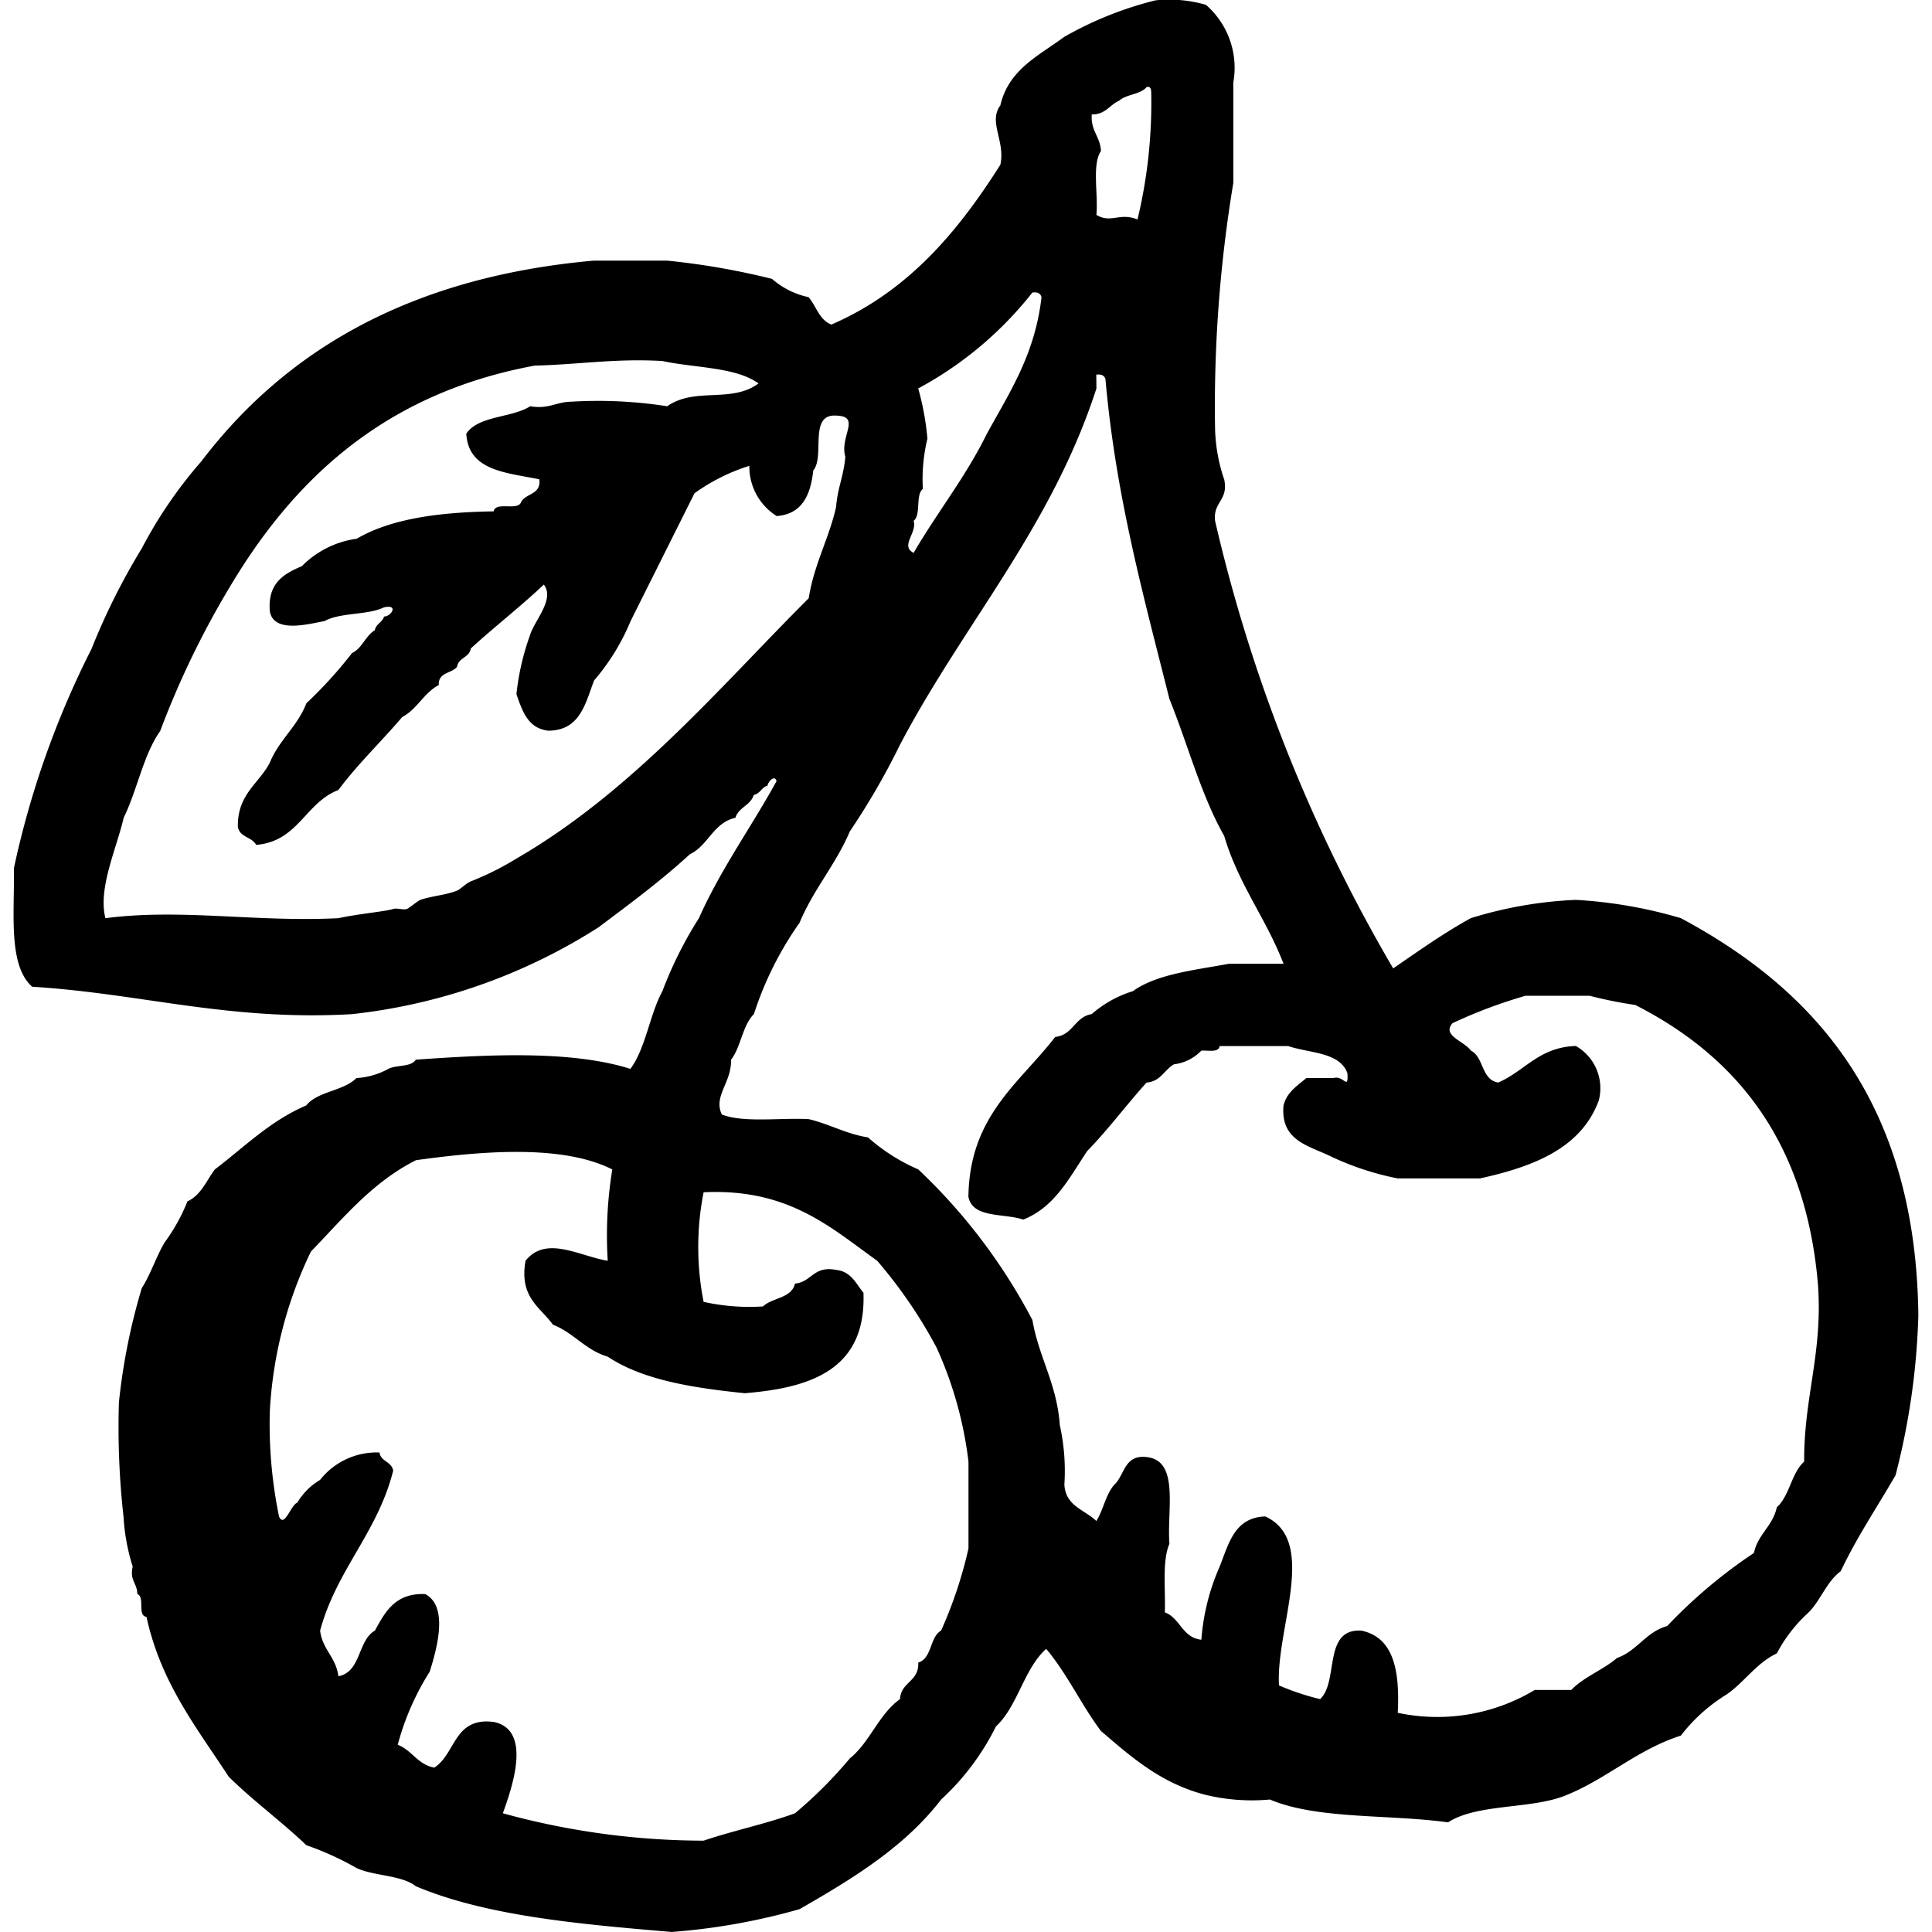<svg xmlns="http://www.w3.org/2000/svg" fill="#000000" width="800px" height="800px" viewBox="-0.74 0 105 105"><path id="_0204-cherry" data-name="0204-cherry" d="M804.3,304.394a4.53,4.53,0,0,1,1.488,4.218v5.461a74.077,74.077,0,0,0-.991,13.4,9.217,9.217,0,0,0,.5,2.73c.229,1.139-.621,1.2-.5,2.234a86.5,86.5,0,0,0,9.679,24.324c1.375-.942,2.726-1.908,4.219-2.73a22.456,22.456,0,0,1,5.708-.994,25.1,25.1,0,0,1,5.709.994c7.489,4.011,12.778,10.221,12.906,21.592a38.773,38.773,0,0,1-1.24,8.687c-1,1.731-2.1,3.357-2.978,5.212-.762.563-1.082,1.567-1.739,2.234a8.124,8.124,0,0,0-1.736,2.234c-1.121.532-1.752,1.557-2.73,2.233a9.2,9.2,0,0,0-2.483,2.234c-2.378.765-3.975,2.313-6.2,3.226-1.856.792-4.851.445-6.453,1.49-3.2-.446-7.128-.154-9.68-1.242a10.716,10.716,0,0,1-3.475-.248c-2.442-.618-4.058-2.064-5.708-3.474-1.066-1.417-1.843-3.122-2.979-4.467-1.218,1.1-1.533,3.1-2.73,4.219a13.593,13.593,0,0,1-2.978,3.97c-1.977,2.574-4.8,4.3-7.694,5.958a34.781,34.781,0,0,1-6.95,1.24c-5.033-.427-10.055-.866-13.9-2.482-.787-.62-2.266-.546-3.227-.992a16.319,16.319,0,0,0-2.73-1.242c-1.352-1.294-2.887-2.407-4.219-3.723-1.729-2.655-3.684-5.086-4.468-8.686-.516-.064-.068-1.091-.5-1.241.005-.584-.428-.731-.249-1.49a11.15,11.15,0,0,1-.5-2.729,43.561,43.561,0,0,1-.249-6.2,33.582,33.582,0,0,1,1.242-6.205c.484-.756.777-1.7,1.241-2.482a10.086,10.086,0,0,0,1.241-2.234c.738-.337,1.03-1.12,1.489-1.737,1.6-1.209,2.993-2.633,4.964-3.475.627-.78,2.032-.779,2.73-1.489a4.081,4.081,0,0,0,1.737-.5c.435-.227,1.238-.086,1.49-.5,3.888-.272,8.424-.524,11.664.5.843-1.144,1.038-2.934,1.738-4.22a21.522,21.522,0,0,1,1.986-3.97c1.2-2.691,2.84-4.938,4.218-7.447-.087-.348-.436-.021-.495.249-.327.087-.392.436-.745.5-.168.577-.825.665-.993,1.241-1.215.275-1.471,1.507-2.482,1.986-1.551,1.427-3.262,2.694-4.964,3.971a31.168,31.168,0,0,1-13.4,4.716c-6.675.386-11.451-1.125-17.373-1.49-1.322-1.161-.958-4.006-.993-6.453a49.025,49.025,0,0,1,4.218-11.913,36.038,36.038,0,0,1,2.731-5.46,24.178,24.178,0,0,1,3.227-4.716c4.644-6.111,11.465-10.045,21.344-10.921h3.971a39.9,39.9,0,0,1,5.709.993,4.414,4.414,0,0,0,1.985.993c.423.487.58,1.24,1.242,1.489,4.161-1.8,6.873-5.04,9.183-8.687.28-1.3-.672-2.312,0-3.227.447-1.951,2.093-2.7,3.475-3.723a19.393,19.393,0,0,1,4.963-1.985A7.162,7.162,0,0,1,804.3,304.394Zm-4.716,5.211c-.523.221-.734.756-1.489.745-.066.894.459,1.2.5,1.985-.5.742-.141,2.342-.248,3.475.795.478,1.252-.147,2.234.248a27.125,27.125,0,0,0,.744-6.949c-.014-.152-.037-.294-.248-.248C800.742,309.275,799.969,309.246,799.583,309.605Zm-4.715,10.424a19.893,19.893,0,0,1-6.206,5.213,14.808,14.808,0,0,1,.5,2.73,9.428,9.428,0,0,0-.249,2.73c-.413.332-.083,1.406-.5,1.737.205.648-.751,1.362,0,1.738,1.281-2.2,2.826-4.124,3.971-6.453,1.228-2.248,2.626-4.323,2.979-7.446C795.309,320.084,795.157,319.989,794.868,320.029Zm-20.1,3.723c-2.552-.152-4.6.195-6.95.249-7.541,1.394-12.378,5.491-15.883,10.92a47.919,47.919,0,0,0-4.468,8.935c-.925,1.31-1.248,3.221-1.986,4.716-.375,1.647-1.408,3.837-.993,5.461,4.133-.536,8.122.224,12.658,0,1.079-.235,2.521-.359,2.978-.5.228-.069.517.066.745,0,.115-.035.6-.45.744-.5.722-.23,1.4-.26,1.987-.5.177-.072.495-.4.744-.5a15.883,15.883,0,0,0,2.482-1.24c6.329-3.664,11.106-9.381,15.884-14.148.294-1.856,1.091-3.211,1.49-4.963.07-1.005.425-1.725.5-2.731-.324-1.1.89-2.2-.5-2.233-1.511-.1-.594,2.219-1.241,2.978-.148,1.342-.605,2.373-1.987,2.482a3.171,3.171,0,0,1-1.488-2.73,10.485,10.485,0,0,0-2.979,1.489q-1.737,3.475-3.475,6.949a11.877,11.877,0,0,1-1.985,3.227c-.477,1.261-.759,2.715-2.483,2.73-1.114-.125-1.415-1.067-1.736-1.985a13.723,13.723,0,0,1,.745-3.227c.232-.77,1.356-1.939.744-2.73-1.274,1.208-2.677,2.287-3.971,3.475-.074.505-.672.486-.744.992-.292.371-1.032.293-.994.993-.813.428-1.171,1.309-1.985,1.738-1.143,1.339-2.413,2.55-3.475,3.97-1.8.686-2.173,2.792-4.467,2.979-.224-.438-.914-.41-.993-.993-.025-1.762,1.143-2.331,1.737-3.474.5-1.236,1.505-1.971,1.986-3.227a23.837,23.837,0,0,0,2.482-2.73c.56-.267.723-.932,1.241-1.241.058-.354.408-.419.5-.745.381,0,.816-.677,0-.5-.889.434-2.377.271-3.227.744-.956.183-2.735.66-2.978-.5-.143-1.551.75-2.063,1.738-2.482a5.167,5.167,0,0,1,2.978-1.489c1.884-1.1,4.512-1.444,7.446-1.489.1-.558,1.317-.007,1.489-.5.249-.494,1.1-.391.993-1.241-1.783-.368-3.853-.448-3.971-2.481.664-.991,2.463-.847,3.475-1.49,1,.171,1.416-.238,2.234-.248a24.3,24.3,0,0,1,5.211.248c1.514-1.062,3.485-.144,4.964-1.24C778.746,324.072,776.535,324.134,774.764,323.752Zm23.579,1.49c-2.447,7.563-7.224,12.8-10.673,19.359a39.057,39.057,0,0,1-2.73,4.716c-.761,1.8-1.978,3.15-2.73,4.963a18.392,18.392,0,0,0-2.482,4.965c-.622.618-.7,1.777-1.241,2.481.026,1.266-.98,1.976-.5,2.978,1.2.459,3.141.169,4.715.249,1.14.267,2.015.8,3.227.993a10.153,10.153,0,0,0,2.729,1.737,31.052,31.052,0,0,1,6.206,8.19c.355,2.044,1.332,3.467,1.489,5.709a11.457,11.457,0,0,1,.249,3.226c.057,1.184,1.111,1.371,1.737,1.986.387-.605.513-1.473.992-1.986.551-.524.524-1.628,1.738-1.489,1.8.185,1.1,2.868,1.241,4.716-.4.921-.206,2.441-.249,3.723.844.315.94,1.376,1.986,1.489a12.024,12.024,0,0,1,.993-3.972c.495-1.24.8-2.675,2.482-2.729,2.893,1.335.56,6.107.744,9.183a13.521,13.521,0,0,0,2.234.745c1.03-.956.137-3.834,2.234-3.724,1.783.368,2.1,2.207,1.986,4.468a10.292,10.292,0,0,0,7.445-1.241h1.986c.688-.719,1.728-1.085,2.481-1.737,1.105-.386,1.566-1.414,2.731-1.738a27.537,27.537,0,0,1,4.715-3.971c.215-1.026,1.026-1.456,1.242-2.482.7-.621.787-1.859,1.488-2.482-.025-3.5,1.028-5.922.745-9.679-.668-7.688-4.388-12.323-9.927-15.14a23.275,23.275,0,0,1-2.482-.5q-1.738,0-3.475,0a26.493,26.493,0,0,0-3.971,1.49c-.605.677.661.989.992,1.489.721.354.561,1.591,1.49,1.737,1.446-.621,2.213-1.923,4.218-1.986a2.64,2.64,0,0,1,1.242,2.979c-.97,2.588-3.538,3.576-6.453,4.219h-4.467A15.506,15.506,0,0,1,811,366.938c-1.162-.554-2.66-.842-2.483-2.73.182-.728.754-1.067,1.242-1.489h1.489c.541-.158.789.7.744-.248-.4-1.168-2.053-1.092-3.226-1.49h-3.723c-.046.368-.6.228-.993.249a2.472,2.472,0,0,1-1.489.744c-.525.3-.721.934-1.489.993-1.1,1.219-2.084,2.55-3.227,3.723-.962,1.437-1.754,3.044-3.474,3.723-1.05-.356-2.755-.058-2.98-1.241.06-4.409,2.774-6.162,4.717-8.687.975-.1,1.06-1.091,1.985-1.24A6.114,6.114,0,0,1,800.328,358c1.3-.935,3.329-1.138,5.212-1.489h2.978c-.941-2.452-2.456-4.329-3.226-6.95-1.259-2.214-1.975-4.974-2.978-7.445-1.393-5.557-2.912-10.988-3.474-17.374-.056-.193-.208-.289-.5-.248Zm-36.981,41.944c-2.369,1.189-3.959,3.157-5.709,4.964a22.719,22.719,0,0,0-2.234,8.687,24.926,24.926,0,0,0,.5,5.709c.29.664.648-.647.993-.745a3.494,3.494,0,0,1,1.24-1.241,3.912,3.912,0,0,1,3.227-1.489c.073.506.671.487.744.993-.851,3.369-3.072,5.366-3.971,8.686.125,1.034.868,1.449.993,2.482,1.25-.239,1.039-1.94,1.986-2.482.557-1.014,1.1-2.047,2.73-1.985,1.312.681.606,3.064.248,4.219a14.3,14.3,0,0,0-1.738,3.971c.776.3,1.08,1.072,1.985,1.242,1.172-.733,1.051-2.757,3.228-2.483,2.127.425.977,3.627.5,4.965A41.369,41.369,0,0,0,777,404.167c1.606-.545,3.391-.912,4.965-1.488a23.811,23.811,0,0,0,2.978-2.979c1.1-.888,1.572-2.4,2.73-3.226.05-.944,1.044-.943.992-1.986.761-.233.611-1.376,1.242-1.738a23.555,23.555,0,0,0,1.488-4.467v-4.716a20.989,20.989,0,0,0-1.736-6.2,25.946,25.946,0,0,0-3.226-4.716c-2.557-1.829-4.831-3.94-9.433-3.723a15.344,15.344,0,0,0,0,5.956,11.468,11.468,0,0,0,3.228.249c.506-.487,1.552-.433,1.737-1.241.91-.083,1-.984,2.234-.745.822.087,1.076.744,1.488,1.241.156,4.127-2.776,5.166-6.453,5.461-2.853-.291-5.56-.727-7.445-1.986-1.216-.357-1.848-1.3-2.979-1.738-.689-.965-1.839-1.469-1.489-3.474,1.121-1.4,2.925-.25,4.468,0a22.259,22.259,0,0,1,.248-4.964C769.273,366.291,764.784,366.712,761.362,367.186Z" transform="translate(-739.5 -304.131)" fill-rule="evenodd"></path></svg>